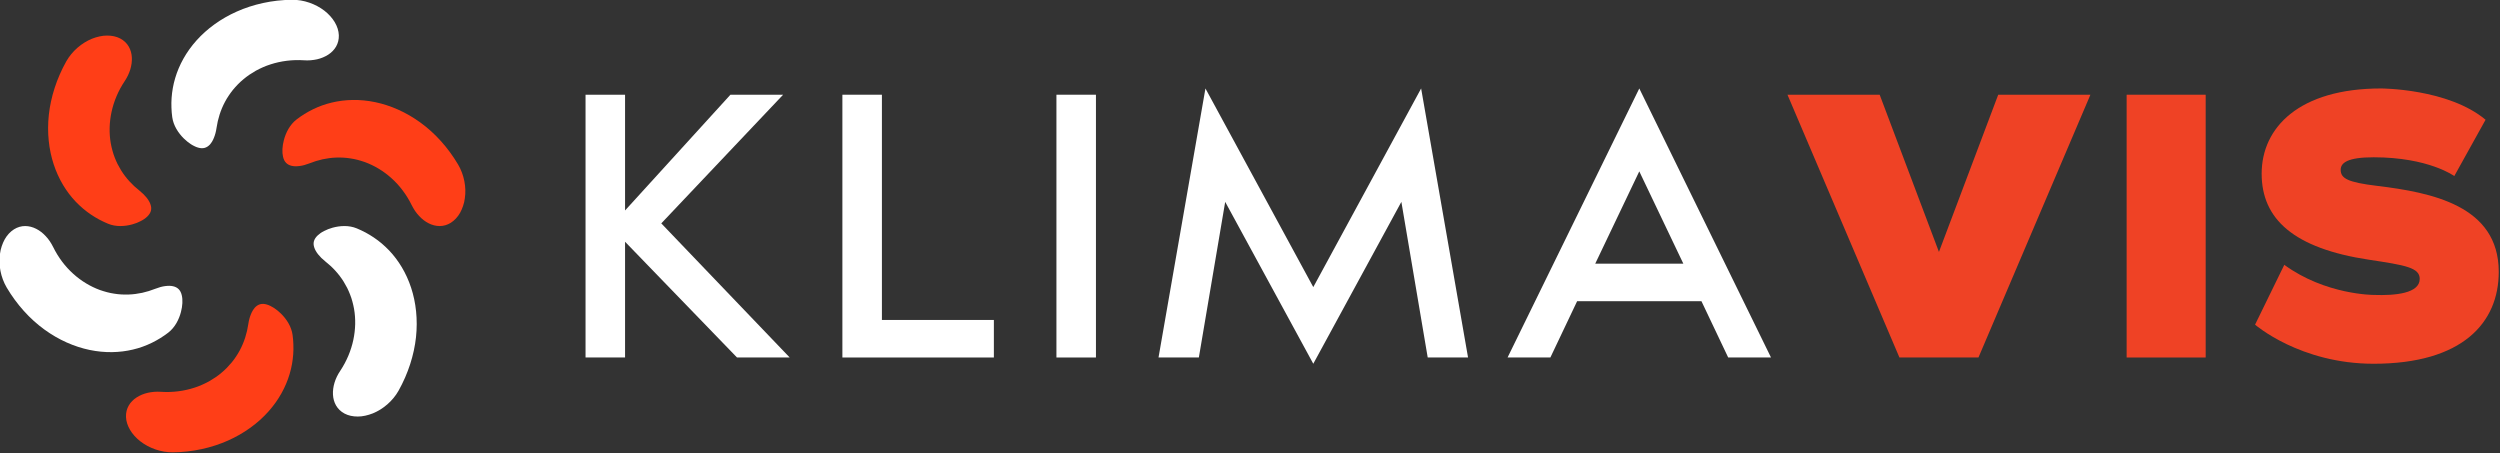 <?xml version="1.0" encoding="UTF-8" standalone="no"?>
<!DOCTYPE svg PUBLIC "-//W3C//DTD SVG 1.1//EN" "http://www.w3.org/Graphics/SVG/1.1/DTD/svg11.dtd">
<svg width="100%" height="100%" viewBox="0 0 2823 512" version="1.1" xmlns="http://www.w3.org/2000/svg" xmlns:xlink="http://www.w3.org/1999/xlink" xml:space="preserve" xmlns:serif="http://www.serif.com/" style="fill-rule:evenodd;clip-rule:evenodd;stroke-linejoin:round;stroke-miterlimit:2;">
    <rect x="0" y="0" width="2823" height="512" fill="#333333" stroke="none"/>
    <g transform="matrix(1,0,0,1,-0.004,-0.003)">
        <g transform="matrix(1,0,0,1,-342.85,-1348.18)">
            <g transform="matrix(1.478,0,0,1.478,-2357.51,248.411)">
                <g transform="matrix(4.167,0,0,4.167,0,0)">
                    <path d="M499.426,220.318C500.809,219.94 502.426,219.844 503.866,220.44C504.405,220.664 504.938,220.914 505.467,221.193C505.99,221.472 506.489,221.778 506.991,222.114C508.004,222.788 508.916,223.575 509.803,224.488C511.528,226.307 512.945,228.619 513.834,231.333C514.724,234.042 515.073,237.148 514.726,240.403C514.37,243.649 513.306,247.03 511.521,250.216C510.458,252.098 508.683,253.597 506.823,254.355C506.356,254.543 505.883,254.683 505.42,254.784C504.957,254.885 504.502,254.942 504.053,254.939C503.158,254.939 502.343,254.775 501.633,254.4C500.224,253.652 499.58,252.34 499.504,250.926C499.43,249.499 499.891,247.954 500.842,246.547C502.015,244.784 502.821,242.842 503.235,240.895C503.65,238.944 503.684,236.999 503.366,235.186C503.288,234.733 503.178,234.281 503.062,233.849C503.003,233.632 502.941,233.419 502.872,233.207C502.799,232.992 502.722,232.781 502.642,232.574C502.479,232.158 502.309,231.759 502.116,231.37C501.915,230.977 501.702,230.598 501.477,230.233C500.57,228.774 499.411,227.529 498.109,226.509C497.026,225.646 496.325,224.736 496.074,223.943C495.798,223.135 495.982,222.423 496.688,221.743C497.008,221.437 497.398,221.161 497.878,220.923C498.336,220.682 498.857,220.476 499.426,220.318Z" style="fill:white;fill-rule:nonzero;"/>
                </g>
                <g transform="matrix(4.167,0,0,4.167,0,0)">
                    <path d="M489.979,236.076C490.988,237.074 491.883,238.424 492.098,239.983C492.181,240.572 492.224,241.143 492.244,241.735C492.263,242.322 492.26,242.932 492.215,243.525C492.171,244.118 492.096,244.72 491.99,245.329C491.886,245.941 491.734,246.526 491.559,247.135C490.847,249.541 489.55,251.929 487.642,254.052C485.739,256.176 483.227,258.024 480.25,259.346C477.279,260.668 473.81,261.465 470.146,261.499C467.972,261.527 465.78,260.719 464.188,259.489C462.594,258.241 461.612,256.6 461.555,255.008C461.499,253.417 462.316,252.204 463.506,251.432C464.098,251.052 464.799,250.758 465.553,250.584C466.302,250.423 467.123,250.341 467.972,250.407C470.086,250.545 472.174,250.273 474.067,249.659C475.013,249.364 475.916,248.95 476.752,248.503C477.172,248.263 477.576,248.012 477.962,247.752C478.348,247.5 478.721,247.193 479.073,246.904C479.777,246.33 480.413,245.649 480.972,244.979C481.252,244.637 481.513,244.27 481.754,243.908C481.995,243.541 482.22,243.189 482.422,242.797C483.235,241.276 483.737,239.651 483.975,238.019C484.073,237.323 484.24,236.719 484.448,236.216C484.55,235.954 484.663,235.719 484.787,235.514C484.849,235.41 484.913,235.315 484.979,235.228C485.046,235.136 485.113,235.046 485.184,234.967C485.755,234.355 486.449,234.119 487.39,234.405C487.6,234.466 487.814,234.552 488.033,234.661C488.251,234.769 488.465,234.883 488.685,235.026C489.121,235.308 489.567,235.675 489.979,236.076Z" style="fill:rgb(255,62,23);fill-rule:nonzero;"/>
                </g>
                <g transform="matrix(4.167,0,0,4.167,0,0)">
                    <path d="M471.629,235.776C471.27,237.146 470.545,238.594 469.298,239.561C467.459,240.968 465.266,242.088 462.828,242.658C460.39,243.24 457.677,243.313 454.886,242.729C452.099,242.149 449.236,240.91 446.589,238.983C443.939,237.063 441.545,234.437 439.678,231.282C438.582,229.412 438.147,227.116 438.449,225.123C438.482,224.875 438.524,224.631 438.576,224.393C438.633,224.153 438.701,223.921 438.776,223.695C438.928,223.245 439.111,222.822 439.325,222.438C439.761,221.666 440.348,221.044 441.012,220.62C442.348,219.779 443.807,219.878 445.084,220.519C445.725,220.84 446.313,221.299 446.834,221.863C447.103,222.146 447.354,222.455 447.58,222.79C447.806,223.124 448.006,223.484 448.205,223.866C449.137,225.766 450.402,227.444 451.89,228.776C453.37,230.112 455.049,231.107 456.77,231.739C457.652,232.045 458.507,232.281 459.396,232.411C460.264,232.555 461.151,232.596 462.005,232.57C462.856,232.546 463.721,232.424 464.528,232.254C465.352,232.073 466.156,231.819 466.918,231.518C467.558,231.265 468.183,231.093 468.721,231.024C468.987,230.994 469.258,230.967 469.499,230.972C469.745,230.972 469.959,231.008 470.173,231.048C471.004,231.233 471.556,231.732 471.78,232.694C471.986,233.552 471.927,234.636 471.629,235.776Z" style="fill:white;fill-rule:nonzero;"/>
                </g>
                <g transform="matrix(4.167,0,0,4.167,0,0)">
                    <path d="M462.707,219.709C461.323,220.088 459.707,220.185 458.266,219.588C457.728,219.364 457.193,219.113 456.665,218.835C456.143,218.556 455.643,218.25 455.142,217.914C454.128,217.239 453.216,216.453 452.329,215.539C450.604,213.722 449.186,211.409 448.298,208.694C447.407,205.986 447.058,202.88 447.406,199.624C447.762,196.379 448.826,192.998 450.61,189.813C451.674,187.931 453.449,186.431 455.309,185.672C455.775,185.485 456.25,185.346 456.712,185.244C457.175,185.144 457.63,185.086 458.079,185.089C458.974,185.089 459.789,185.253 460.499,185.627C461.908,186.376 462.552,187.688 462.628,189.102C462.702,190.529 462.241,192.074 461.291,193.481C460.117,195.244 459.311,197.187 458.896,199.134C458.481,201.084 458.448,203.029 458.766,204.843C458.844,205.295 458.954,205.747 459.07,206.18C459.13,206.396 459.191,206.609 459.26,206.821C459.333,207.035 459.41,207.247 459.49,207.454C459.652,207.87 459.823,208.27 460.016,208.658C460.217,209.052 460.43,209.431 460.655,209.795C461.562,211.254 462.722,212.499 464.023,213.52C465.105,214.382 465.807,215.292 466.058,216.085C466.334,216.894 466.149,217.605 465.443,218.285C465.124,218.591 464.733,218.867 464.254,219.105C463.797,219.347 463.274,219.553 462.707,219.709Z" style="fill:rgb(255,62,23);fill-rule:nonzero;"/>
                </g>
                <g transform="matrix(4.167,0,0,4.167,0,0)">
                    <path d="M472.152,203.952C471.144,202.954 470.25,201.604 470.034,200.045C469.951,199.456 469.909,198.886 469.888,198.293C469.869,197.706 469.872,197.097 469.917,196.503C469.962,195.909 470.036,195.308 470.143,194.699C470.247,194.086 470.397,193.502 470.573,192.893C471.285,190.487 472.582,188.1 474.49,185.976C476.393,183.853 478.905,182.003 481.882,180.682C484.854,179.36 488.322,178.563 491.986,178.529C494.16,178.501 496.352,179.31 497.944,180.539C499.538,181.787 500.521,183.428 500.578,185.02C500.633,186.611 499.815,187.823 498.627,188.597C498.034,188.977 497.333,189.271 496.579,189.444C495.831,189.605 495.009,189.688 494.161,189.621C492.046,189.483 489.958,189.755 488.064,190.369C487.119,190.664 486.216,191.077 485.38,191.525C484.96,191.766 484.556,192.017 484.17,192.276C483.784,192.528 483.411,192.835 483.06,193.124C482.354,193.698 481.719,194.379 481.16,195.049C480.881,195.392 480.62,195.759 480.378,196.12C480.137,196.487 479.912,196.839 479.71,197.23C478.896,198.752 478.396,200.376 478.157,202.01C478.059,202.705 477.892,203.309 477.684,203.813C477.582,204.074 477.469,204.31 477.345,204.515C477.283,204.617 477.219,204.713 477.152,204.801C477.086,204.892 477.02,204.982 476.949,205.062C476.377,205.673 475.683,205.909 474.743,205.622C474.533,205.563 474.317,205.476 474.099,205.366C473.881,205.26 473.667,205.146 473.447,205.002C473.011,204.72 472.564,204.353 472.152,203.952Z" style="fill:white;fill-rule:nonzero;"/>
                </g>
                <g transform="matrix(4.167,0,0,4.167,0,0)">
                    <path d="M490.503,204.252C490.862,202.883 491.587,201.435 492.834,200.468C494.673,199.06 496.866,197.94 499.304,197.37C501.743,196.787 504.455,196.715 507.246,197.299C510.033,197.879 512.896,199.118 515.544,201.045C518.192,202.965 520.586,205.592 522.453,208.746C523.551,210.616 523.985,212.912 523.682,214.904C523.649,215.153 523.607,215.397 523.557,215.636C523.499,215.874 523.431,216.107 523.354,216.332C523.203,216.783 523.021,217.206 522.807,217.591C522.37,218.362 521.784,218.983 521.12,219.408C519.784,220.249 518.325,220.149 517.047,219.51C516.406,219.188 515.818,218.729 515.297,218.165C515.029,217.882 514.778,217.573 514.552,217.238C514.327,216.904 514.125,216.544 513.927,216.162C512.995,214.263 511.729,212.584 510.243,211.252C508.762,209.916 507.083,208.921 505.362,208.289C504.479,207.982 503.625,207.747 502.735,207.617C501.868,207.474 500.98,207.432 500.127,207.458C499.275,207.482 498.411,207.604 497.604,207.774C496.78,207.955 495.977,208.209 495.215,208.511C494.574,208.764 493.949,208.936 493.411,209.003C493.145,209.034 492.874,209.062 492.633,209.057C492.387,209.056 492.173,209.02 491.96,208.98C491.128,208.794 490.577,208.295 490.352,207.334C490.146,206.477 490.205,205.392 490.503,204.252Z" style="fill:rgb(255,62,23);fill-rule:nonzero;"/>
                </g>
            </g>
        </g>
        <g transform="matrix(1,0,0,1,-342.85,-1348.18)">
            <g transform="matrix(9.296,0,0,9.296,-12692.4,-5432.22)">
                <path d="M1482.57,756.523L1497.37,740.895L1490.97,740.895L1478.17,754.955L1478.17,740.895L1473.37,740.895L1473.37,772.815L1478.17,772.815L1478.17,758.755L1491.77,772.815L1498.17,772.815L1482.57,756.523Z" style="fill:white;fill-rule:nonzero;"/>
                <path d="M1509.37,768.255L1509.37,740.895L1504.57,740.895L1504.57,772.815L1522.97,772.815L1522.97,768.255L1509.37,768.255Z" style="fill:white;fill-rule:nonzero;"/>
                <rect x="1530.57" y="740.895" width="4.8" height="31.92" style="fill:white;"/>
                <path d="M1561.77,773.575L1572.47,753.91L1575.67,772.815L1580.57,772.815L1574.87,740.135L1561.77,764.265L1548.67,740.135L1542.97,772.815L1547.87,772.815L1551.07,753.91L1561.77,773.575Z" style="fill:white;fill-rule:nonzero;"/>
                <path d="M1612.17,772.815L1617.37,772.815L1601.37,740.135L1585.37,772.815L1590.57,772.815L1593.82,765.975L1608.92,765.975L1612.17,772.815ZM1596.02,761.415L1601.37,750.205L1606.72,761.415L1596.02,761.415Z" style="fill:white;fill-rule:nonzero;"/>
                <path d="M1632.97,772.815L1642.57,772.815L1656.17,740.895L1644.97,740.895L1637.77,759.99L1630.57,740.895L1619.37,740.895L1632.97,772.815Z" style="fill:rgb(239,66,37);fill-rule:nonzero;"/>
                <rect x="1660.57" y="740.895" width="9.6" height="31.92" style="fill:rgb(239,66,37);"/>
                <path d="M1690.97,751.963C1687.42,751.535 1686.57,751.06 1686.57,750.015C1686.57,749.16 1687.42,748.495 1690.57,748.495C1697.27,748.495 1700.37,750.775 1700.37,750.775L1704.17,743.935C1699.62,740.135 1691.47,740.135 1691.47,740.135C1681.52,740.135 1676.97,744.885 1676.97,750.49C1676.97,756 1680.87,759.563 1690.02,760.94C1694.42,761.605 1696.17,761.89 1696.17,763.268C1696.17,765.025 1693.22,765.31 1690.57,765.215C1690.57,765.215 1684.72,765.215 1679.72,761.558L1676.17,768.825C1676.17,768.825 1681.62,773.575 1690.57,773.575C1701.37,773.575 1705.77,768.588 1705.77,762.413C1705.77,754.338 1697.57,752.77 1690.97,751.963Z" style="fill:rgb(239,66,37);fill-rule:nonzero;"/>
            </g>
        </g>
    </g>
</svg>
